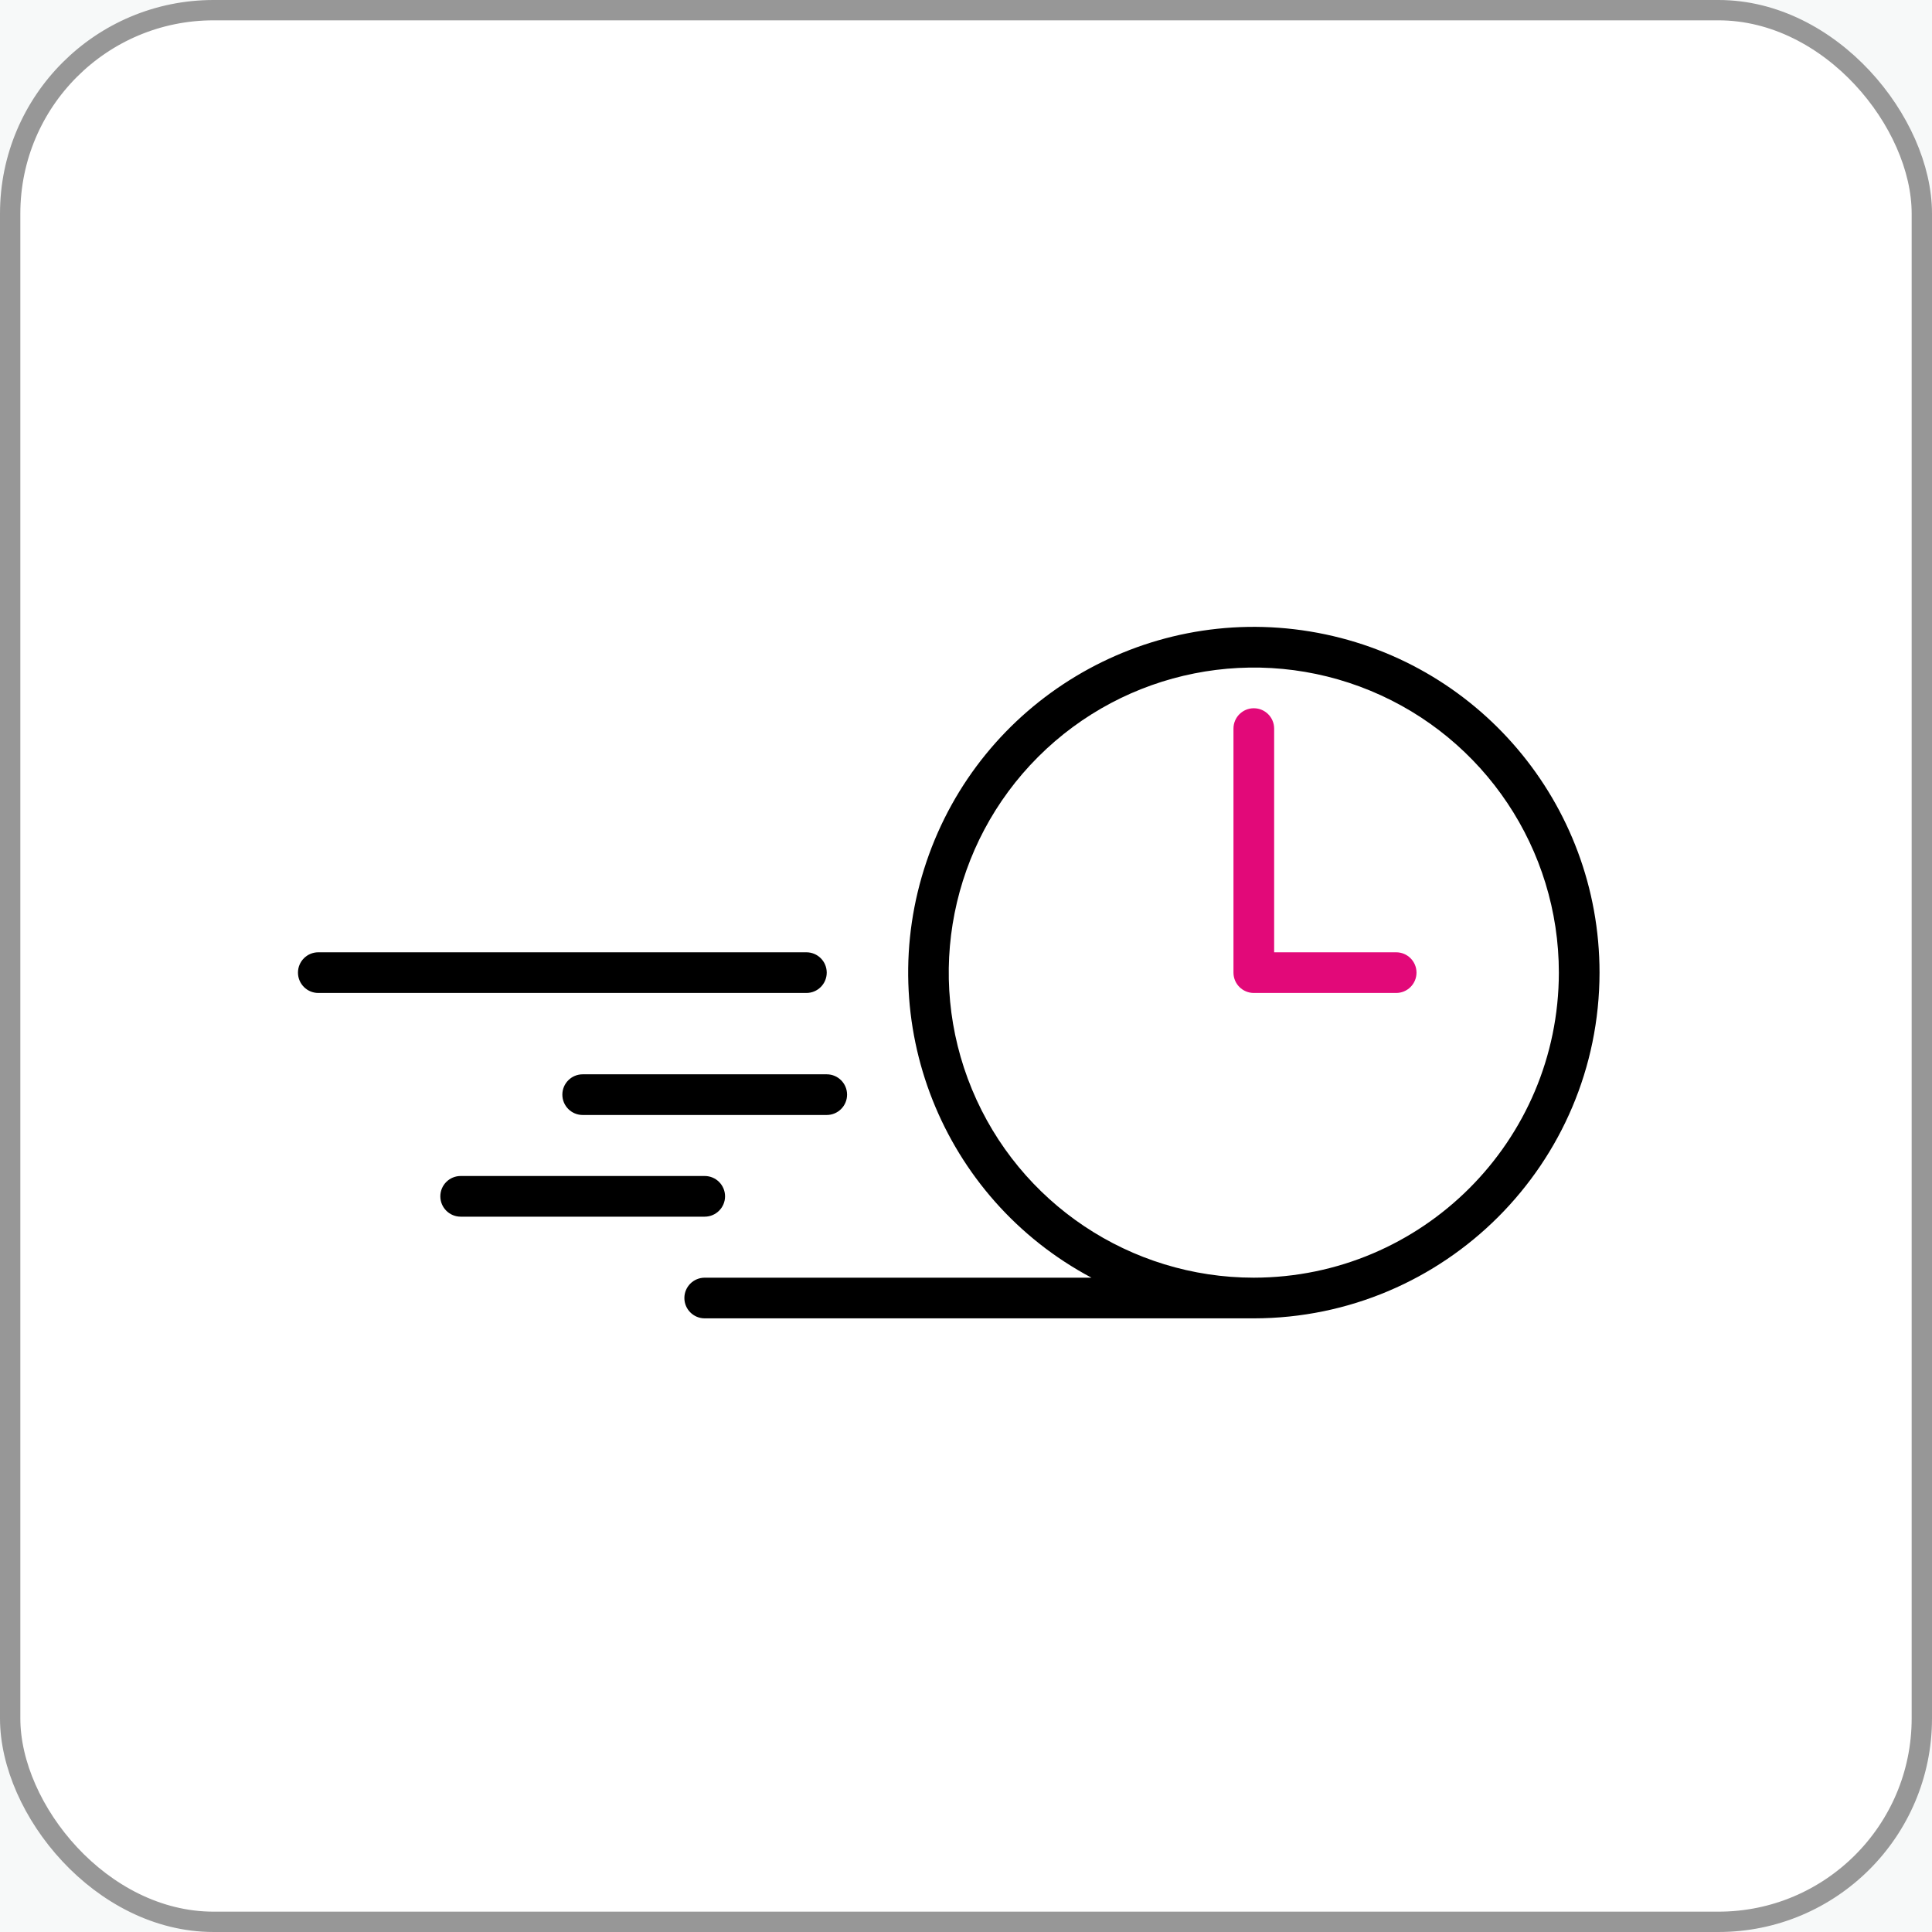 <?xml version="1.0" encoding="UTF-8"?>
<svg width="95px" height="95px" viewBox="0 0 95 95" version="1.1" xmlns="http://www.w3.org/2000/svg" xmlns:xlink="http://www.w3.org/1999/xlink">
    <rect x="0" y="0" width="95" height="95" fill="#333333" stroke="none"/>
    <title>img-icon--service-06</title>
    <defs>
        <path d="M0,0 L95,0 L95,95 L0,95 L0,0 Z" id="path-1"></path>
        <path d="M0,0 L95,0 L95,95 L0,95 L0,0 Z" id="path-2"></path>
    </defs>
    <g id="img-icon--service-06" stroke="none" fill="none" xlink:href="#path-1" fill-rule="evenodd">
        <use fill="#FFFFFF" xlink:href="#path-1"></use>
        <g id="Graphic-2" xlink:href="#path-2">
            <use fill="#F7F9F9" xlink:href="#path-2"></use>
            <rect id="Rectangle-2" stroke="#979797" stroke-width="1" fill="#FFFFFF" x="0.5" y="0.5" width="94" height="94" rx="10"></rect>
            <g id="food_delivery_burger_clock_fast_quickly_icon_179637" transform="translate(14.652, 30.826)" stroke-width="1">
                <g id="Layer_1" transform="translate(0, -0.002)">
                    <path d="M64,17.002 C63.99,26.386 56.385,33.991 47,34.002 L20,34.002 C19.448,34.002 19,33.554 19,33.002 C19,32.449 19.448,32.002 20,32.002 L39.017,32.002 C31.67,28.091 28.236,19.436 30.903,11.552 C33.57,3.668 41.553,-1.125 49.765,0.227 C57.977,1.579 64.002,8.679 64,17.002 L64,17.002 Z M62,17.002 C62,10.935 58.345,5.465 52.74,3.143 C47.135,0.822 40.683,2.105 36.393,6.395 C32.103,10.685 30.82,17.137 33.142,22.742 C35.464,28.347 40.933,32.002 47,32.002 C55.28,31.992 61.991,25.282 62,17.002 L62,17.002 Z M21,28.002 C21,27.449 20.552,27.002 20,27.002 L8,27.002 C7.448,27.002 7,27.449 7,28.002 C7,28.554 7.448,29.002 8,29.002 L20,29.002 C20.552,29.002 21,28.554 21,28.002 Z M14,22.002 C13.448,22.002 13,22.449 13,23.002 C13,23.554 13.448,24.002 14,24.002 L26,24.002 C26.552,24.002 27,23.554 27,23.002 C27,22.449 26.552,22.002 26,22.002 L14,22.002 Z M26,17.002 C26,16.449 25.552,16.002 25,16.002 L1,16.002 C0.448,16.002 0,16.449 0,17.002 C0,17.554 0.448,18.002 1,18.002 L25,18.002 C25.552,18.002 26,17.554 26,17.002 Z" id="Shape" fill="#000000" fill-rule="nonzero"></path>
                    <path d="M54,16.002 L48,16.002 L48,5.002 C48,4.449 47.552,4.002 47,4.002 C46.448,4.002 46,4.449 46,5.002 L46,17.002 C46,17.554 46.448,18.002 47,18.002 L54,18.002 C54.552,18.002 55,17.554 55,17.002 C55,16.449 54.552,16.002 54,16.002 Z" id="Path" fill="#E20979"></path>
                </g>
            </g>
        </g>
    </g>
</svg>
